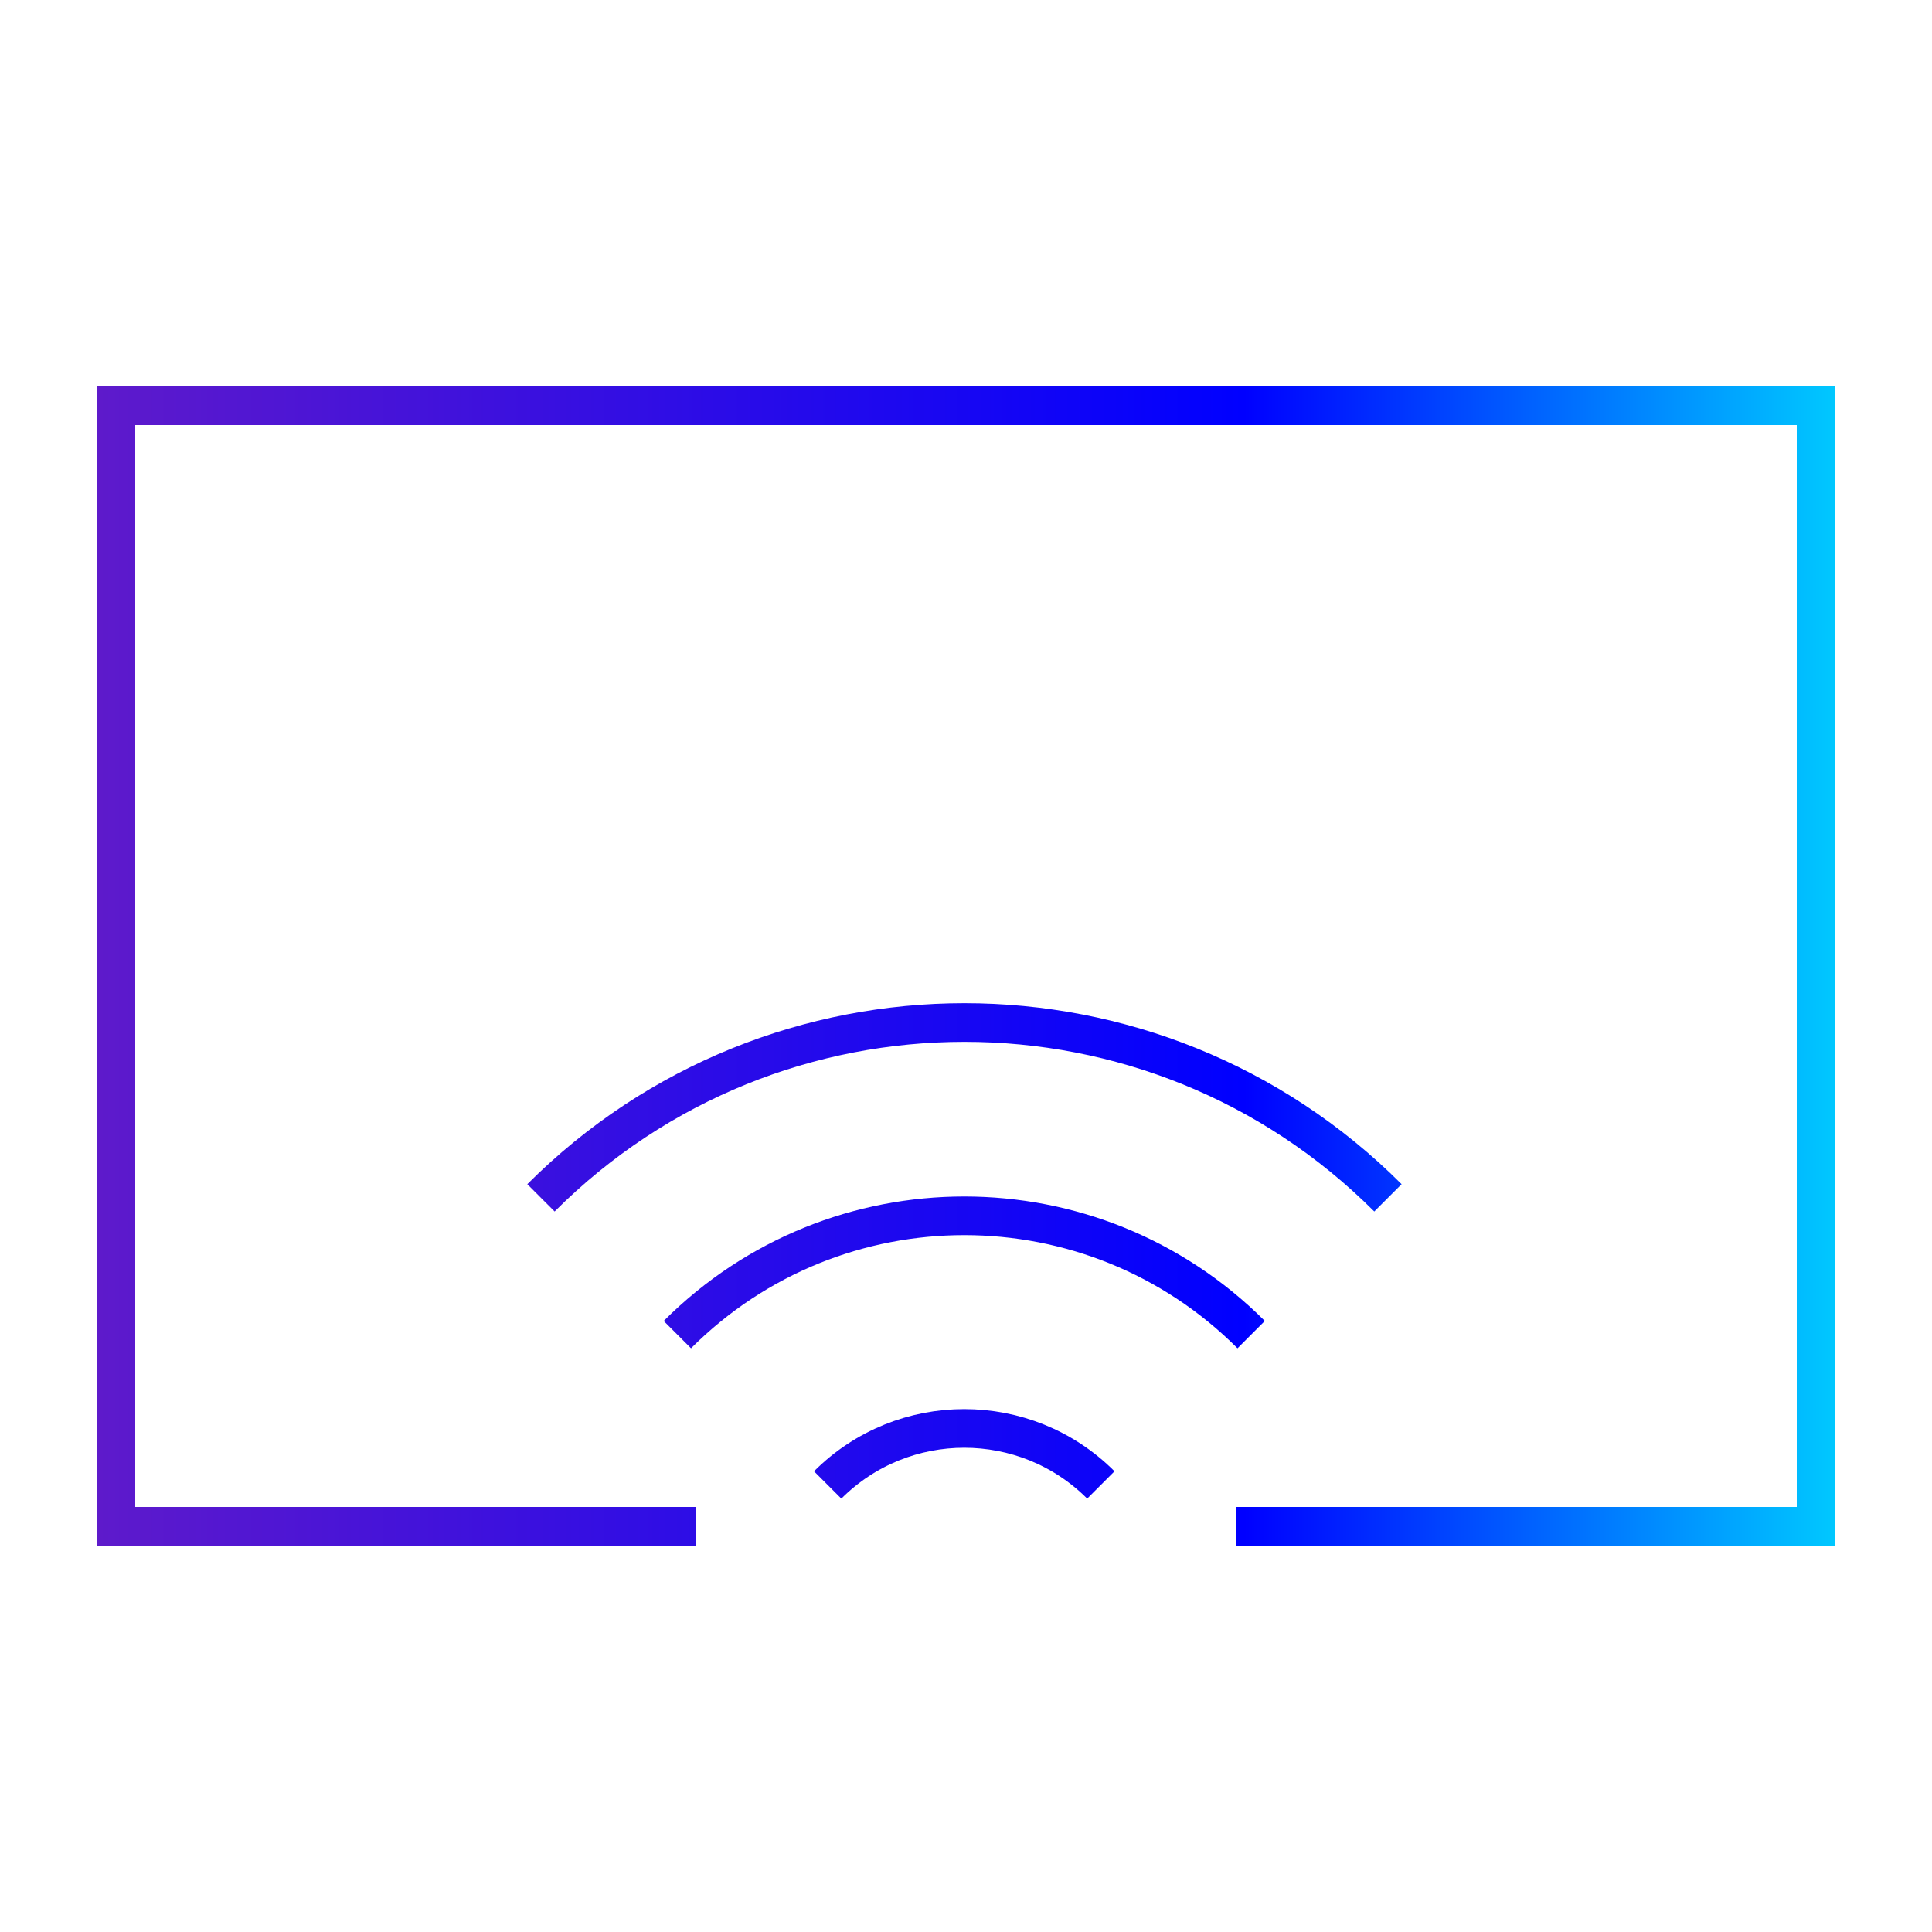 <?xml version="1.0" encoding="UTF-8"?>
<svg id="Layer_1" data-name="Layer 1" xmlns="http://www.w3.org/2000/svg" xmlns:xlink="http://www.w3.org/1999/xlink" viewBox="0 0 50 50">
  <defs>
    <style>
      .cls-1 {
        fill: none;
        stroke: url(#linear-gradient);
        stroke-miterlimit: 10;
      }
    </style>
    <linearGradient id="linear-gradient" x1="2.5" y1="25" x2="47.5" y2="25" gradientUnits="userSpaceOnUse">
      <stop offset="0" stop-color="#5e1acb"/>
      <stop offset=".66" stop-color="blue"/>
      <stop offset="1" stop-color="#00c8ff"/>
    </linearGradient>
  </defs>
  <path class="cls-1" d="M14,31c6.05-6.05,15.87-6.05,21.92,0m-3.54,3.54c-4.1-4.1-10.75-4.1-14.85,0m10.96,3.89c-1.95-1.95-5.12-1.95-7.07,0m10.58,1.07h15V10.5H3v29h15"/>
</svg>